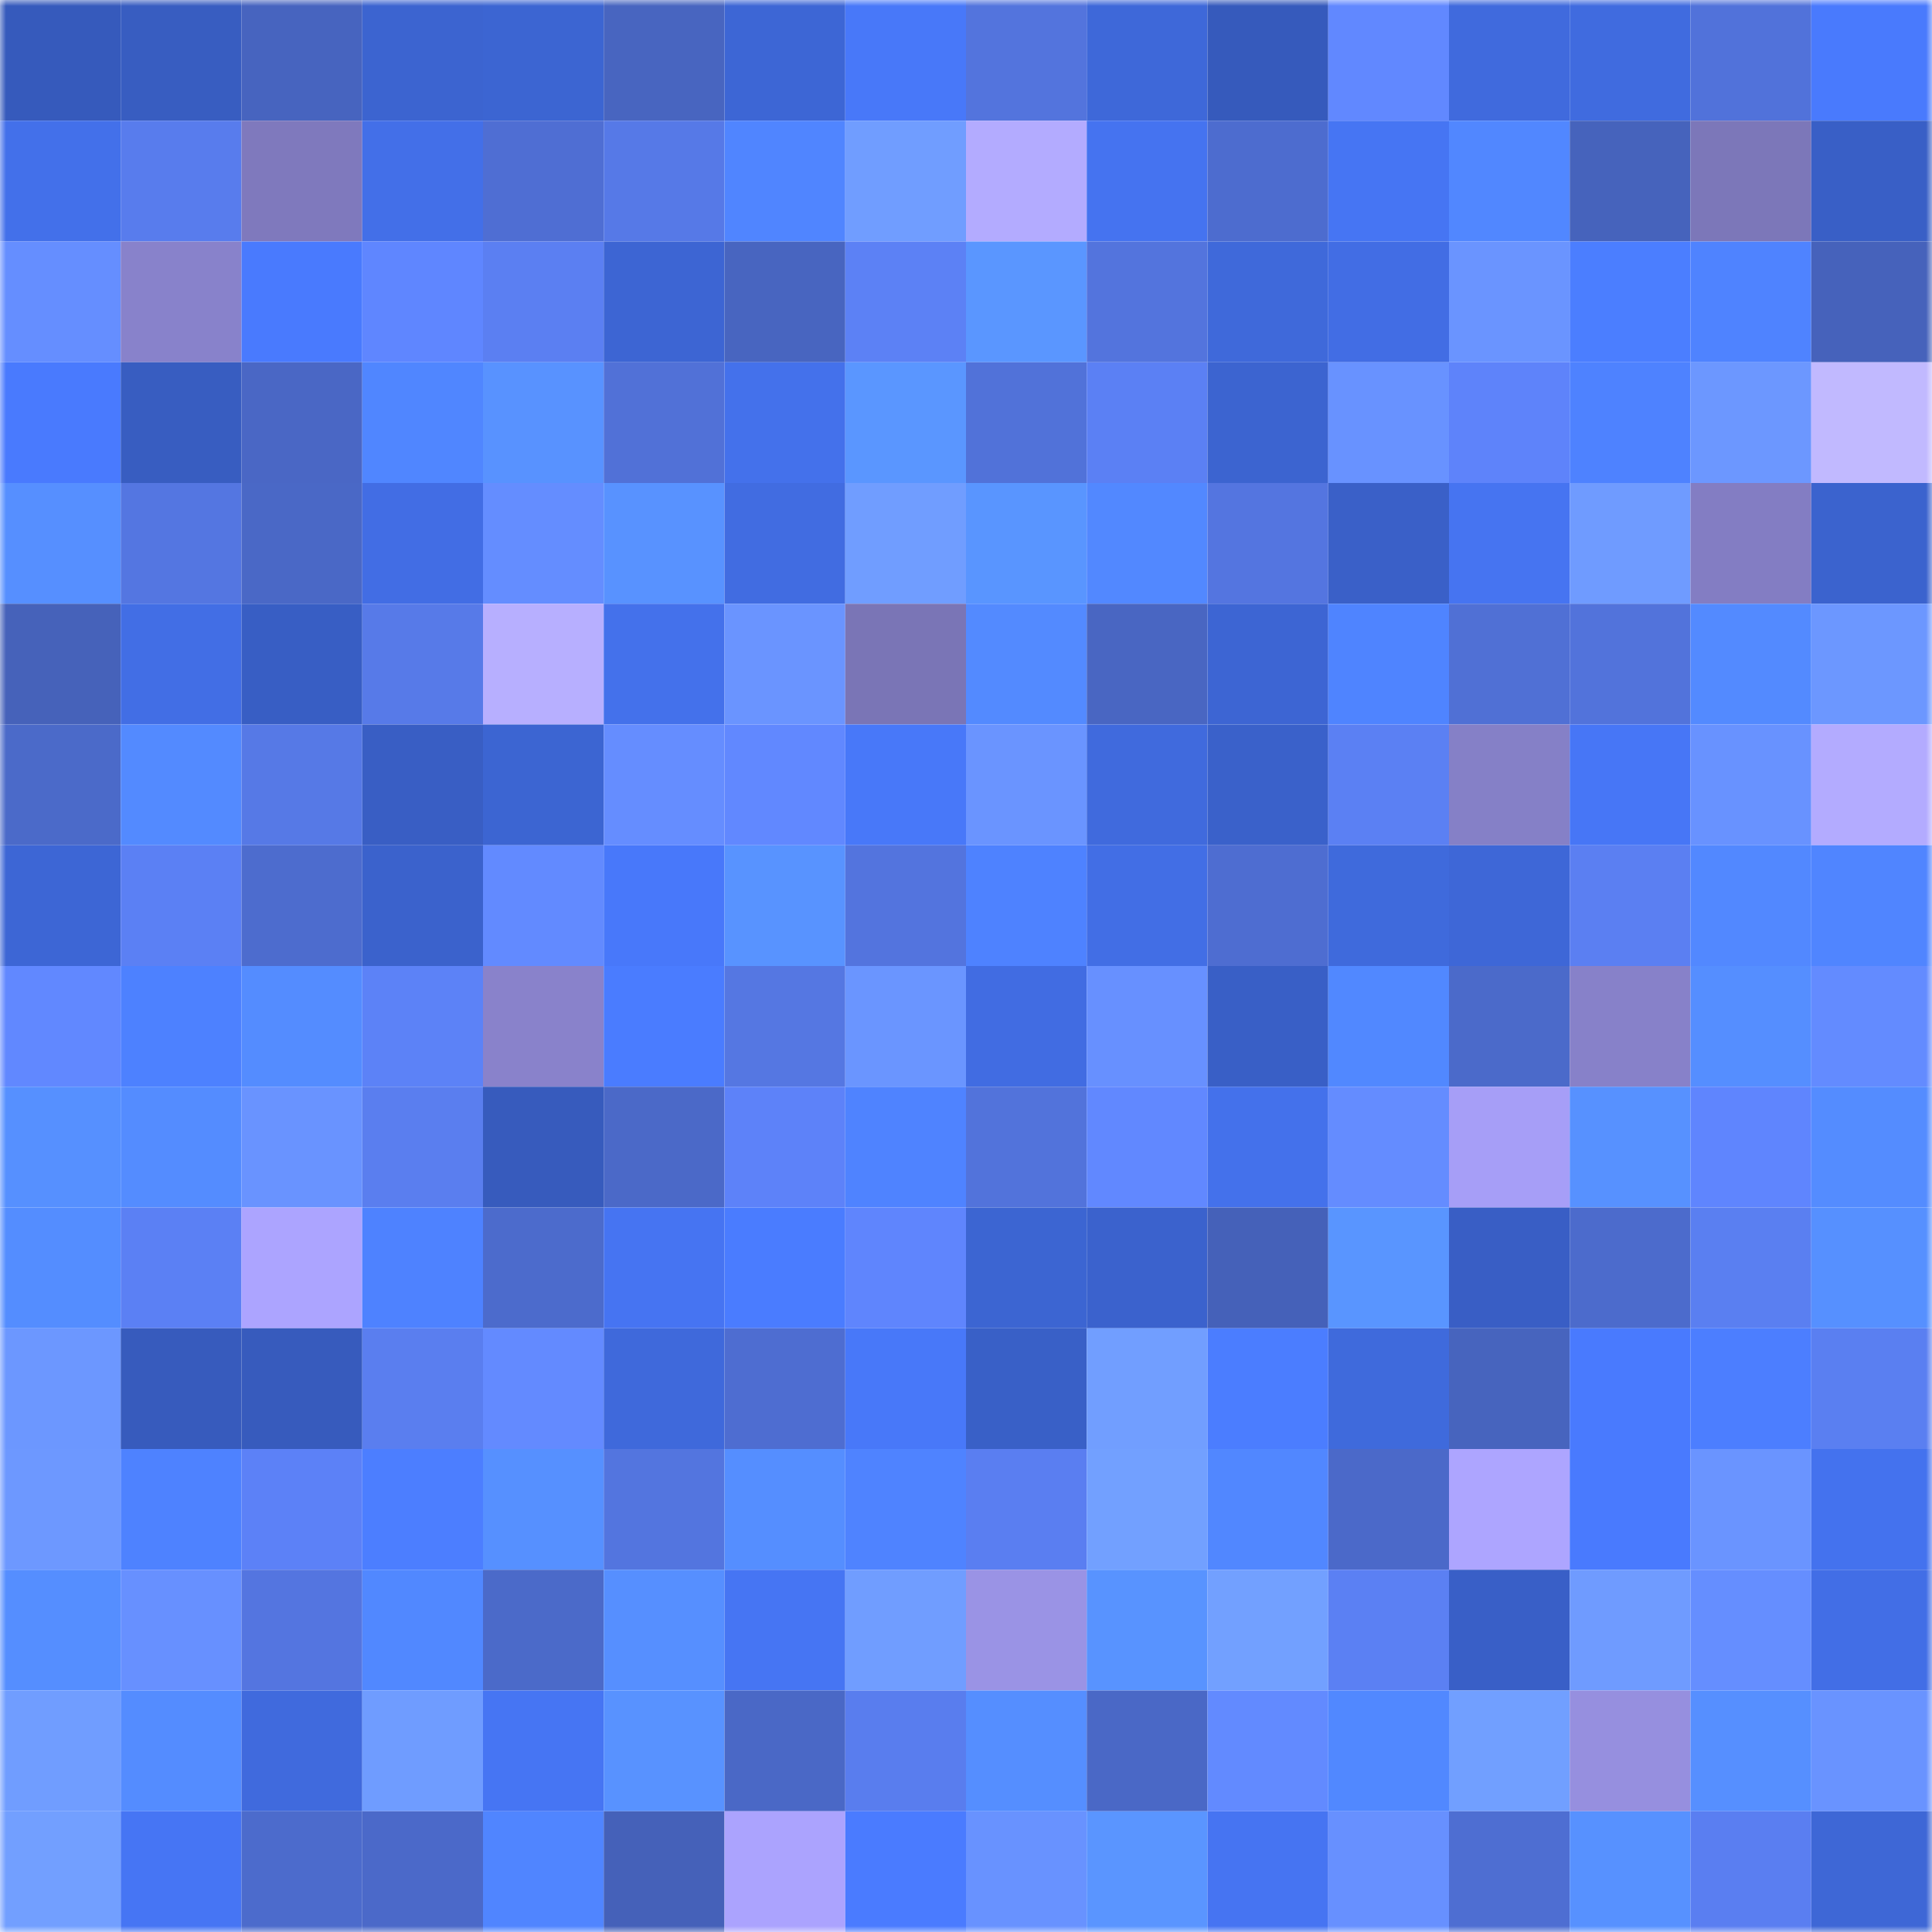 <svg viewBox="0 0 160 160" fill="none" role="img" xmlns="http://www.w3.org/2000/svg" width="240" height="240" name="basenames%2Ctinin.base.eth"><mask id="1822972063" mask-type="alpha" maskUnits="userSpaceOnUse" x="0" y="0" width="160" height="160"><rect width="160" height="160" fill="#FFFFFF"></rect></mask><g mask="url(#1822972063)"><rect x="0" y="0" width="10" height="10" fill="#365abc"></rect><rect x="10" y="0" width="10" height="10" fill="#385dc1"></rect><rect x="20" y="0" width="10" height="10" fill="#4764bf"></rect><rect x="30" y="0" width="10" height="10" fill="#3c64d0"></rect><rect x="40" y="0" width="10" height="10" fill="#3c65d2"></rect><rect x="50" y="0" width="10" height="10" fill="#4865c0"></rect><rect x="60" y="0" width="10" height="10" fill="#3d66d5"></rect><rect x="70" y="0" width="10" height="10" fill="#4878f9"></rect><rect x="80" y="0" width="10" height="10" fill="#5374dd"></rect><rect x="90" y="0" width="10" height="10" fill="#3e68d9"></rect><rect x="100" y="0" width="10" height="10" fill="#365abc"></rect><rect x="110" y="0" width="10" height="10" fill="#6188ff"></rect><rect x="120" y="0" width="10" height="10" fill="#406add"></rect><rect x="130" y="0" width="10" height="10" fill="#406bdf"></rect><rect x="140" y="0" width="10" height="10" fill="#5172da"></rect><rect x="150" y="0" width="10" height="10" fill="#497afd"></rect><rect x="0" y="10" width="10" height="10" fill="#4370ea"></rect><rect x="10" y="10" width="10" height="10" fill="#587ced"></rect><rect x="20" y="10" width="10" height="10" fill="#7f79bd"></rect><rect x="30" y="10" width="10" height="10" fill="#436fe8"></rect><rect x="40" y="10" width="10" height="10" fill="#4f6ed3"></rect><rect x="50" y="10" width="10" height="10" fill="#5679e7"></rect><rect x="60" y="10" width="10" height="10" fill="#5085ff"></rect><rect x="70" y="10" width="10" height="10" fill="#709dff"></rect><rect x="80" y="10" width="10" height="10" fill="#b3abff"></rect><rect x="90" y="10" width="10" height="10" fill="#4573f0"></rect><rect x="100" y="10" width="10" height="10" fill="#4d6ccf"></rect><rect x="110" y="10" width="10" height="10" fill="#4675f3"></rect><rect x="120" y="10" width="10" height="10" fill="#5187ff"></rect><rect x="130" y="10" width="10" height="10" fill="#4663bc"></rect><rect x="140" y="10" width="10" height="10" fill="#7c77b9"></rect><rect x="150" y="10" width="10" height="10" fill="#395fc6"></rect><rect x="0" y="20" width="10" height="10" fill="#658eff"></rect><rect x="10" y="20" width="10" height="10" fill="#8882cb"></rect><rect x="20" y="20" width="10" height="10" fill="#497afe"></rect><rect x="30" y="20" width="10" height="10" fill="#5f86ff"></rect><rect x="40" y="20" width="10" height="10" fill="#5b7ff2"></rect><rect x="50" y="20" width="10" height="10" fill="#3d65d3"></rect><rect x="60" y="20" width="10" height="10" fill="#4865c0"></rect><rect x="70" y="20" width="10" height="10" fill="#5c81f5"></rect><rect x="80" y="20" width="10" height="10" fill="#5a96ff"></rect><rect x="90" y="20" width="10" height="10" fill="#5374dd"></rect><rect x="100" y="20" width="10" height="10" fill="#3f69da"></rect><rect x="110" y="20" width="10" height="10" fill="#426de4"></rect><rect x="120" y="20" width="10" height="10" fill="#6a94ff"></rect><rect x="130" y="20" width="10" height="10" fill="#4b7eff"></rect><rect x="140" y="20" width="10" height="10" fill="#4f83ff"></rect><rect x="150" y="20" width="10" height="10" fill="#4662bb"></rect><rect x="0" y="30" width="10" height="10" fill="#497afe"></rect><rect x="10" y="30" width="10" height="10" fill="#385dc1"></rect><rect x="20" y="30" width="10" height="10" fill="#4a67c5"></rect><rect x="30" y="30" width="10" height="10" fill="#5086ff"></rect><rect x="40" y="30" width="10" height="10" fill="#5892ff"></rect><rect x="50" y="30" width="10" height="10" fill="#5171d7"></rect><rect x="60" y="30" width="10" height="10" fill="#4471eb"></rect><rect x="70" y="30" width="10" height="10" fill="#5a96ff"></rect><rect x="80" y="30" width="10" height="10" fill="#5172d9"></rect><rect x="90" y="30" width="10" height="10" fill="#5b80f4"></rect><rect x="100" y="30" width="10" height="10" fill="#3c64d0"></rect><rect x="110" y="30" width="10" height="10" fill="#6892ff"></rect><rect x="120" y="30" width="10" height="10" fill="#5e83fa"></rect><rect x="130" y="30" width="10" height="10" fill="#4e82ff"></rect><rect x="140" y="30" width="10" height="10" fill="#6c97ff"></rect><rect x="150" y="30" width="10" height="10" fill="#c1b9ff"></rect><rect x="0" y="40" width="10" height="10" fill="#568fff"></rect><rect x="10" y="40" width="10" height="10" fill="#5476e1"></rect><rect x="20" y="40" width="10" height="10" fill="#4a68c6"></rect><rect x="30" y="40" width="10" height="10" fill="#426de4"></rect><rect x="40" y="40" width="10" height="10" fill="#648dff"></rect><rect x="50" y="40" width="10" height="10" fill="#5892ff"></rect><rect x="60" y="40" width="10" height="10" fill="#416ce1"></rect><rect x="70" y="40" width="10" height="10" fill="#709dff"></rect><rect x="80" y="40" width="10" height="10" fill="#5995ff"></rect><rect x="90" y="40" width="10" height="10" fill="#5288ff"></rect><rect x="100" y="40" width="10" height="10" fill="#5475e0"></rect><rect x="110" y="40" width="10" height="10" fill="#3a60c8"></rect><rect x="120" y="40" width="10" height="10" fill="#4674f1"></rect><rect x="130" y="40" width="10" height="10" fill="#6f9bff"></rect><rect x="140" y="40" width="10" height="10" fill="#837dc3"></rect><rect x="150" y="40" width="10" height="10" fill="#3b63ce"></rect><rect x="0" y="50" width="10" height="10" fill="#4662ba"></rect><rect x="10" y="50" width="10" height="10" fill="#426ee5"></rect><rect x="20" y="50" width="10" height="10" fill="#385ec4"></rect><rect x="30" y="50" width="10" height="10" fill="#577ae8"></rect><rect x="40" y="50" width="10" height="10" fill="#b7afff"></rect><rect x="50" y="50" width="10" height="10" fill="#4471eb"></rect><rect x="60" y="50" width="10" height="10" fill="#6a94ff"></rect><rect x="70" y="50" width="10" height="10" fill="#7a75b6"></rect><rect x="80" y="50" width="10" height="10" fill="#538aff"></rect><rect x="90" y="50" width="10" height="10" fill="#4966c2"></rect><rect x="100" y="50" width="10" height="10" fill="#3d65d3"></rect><rect x="110" y="50" width="10" height="10" fill="#4f84ff"></rect><rect x="120" y="50" width="10" height="10" fill="#5070d5"></rect><rect x="130" y="50" width="10" height="10" fill="#5273db"></rect><rect x="140" y="50" width="10" height="10" fill="#538aff"></rect><rect x="150" y="50" width="10" height="10" fill="#6c97ff"></rect><rect x="0" y="60" width="10" height="10" fill="#4b6ac9"></rect><rect x="10" y="60" width="10" height="10" fill="#538aff"></rect><rect x="20" y="60" width="10" height="10" fill="#5679e6"></rect><rect x="30" y="60" width="10" height="10" fill="#395ec4"></rect><rect x="40" y="60" width="10" height="10" fill="#3c65d2"></rect><rect x="50" y="60" width="10" height="10" fill="#658dff"></rect><rect x="60" y="60" width="10" height="10" fill="#6188ff"></rect><rect x="70" y="60" width="10" height="10" fill="#4878f9"></rect><rect x="80" y="60" width="10" height="10" fill="#6a94ff"></rect><rect x="90" y="60" width="10" height="10" fill="#406add"></rect><rect x="100" y="60" width="10" height="10" fill="#3a61ca"></rect><rect x="110" y="60" width="10" height="10" fill="#5b80f3"></rect><rect x="120" y="60" width="10" height="10" fill="#8580c7"></rect><rect x="130" y="60" width="10" height="10" fill="#4776f6"></rect><rect x="140" y="60" width="10" height="10" fill="#6892ff"></rect><rect x="150" y="60" width="10" height="10" fill="#b3abff"></rect><rect x="0" y="70" width="10" height="10" fill="#3d66d5"></rect><rect x="10" y="70" width="10" height="10" fill="#5b80f4"></rect><rect x="20" y="70" width="10" height="10" fill="#4d6cce"></rect><rect x="30" y="70" width="10" height="10" fill="#3b62cc"></rect><rect x="40" y="70" width="10" height="10" fill="#628aff"></rect><rect x="50" y="70" width="10" height="10" fill="#4878fa"></rect><rect x="60" y="70" width="10" height="10" fill="#5893ff"></rect><rect x="70" y="70" width="10" height="10" fill="#5374de"></rect><rect x="80" y="70" width="10" height="10" fill="#4e82ff"></rect><rect x="90" y="70" width="10" height="10" fill="#426ee5"></rect><rect x="100" y="70" width="10" height="10" fill="#4e6dd1"></rect><rect x="110" y="70" width="10" height="10" fill="#3f6adc"></rect><rect x="120" y="70" width="10" height="10" fill="#3e67d7"></rect><rect x="130" y="70" width="10" height="10" fill="#5b7ff2"></rect><rect x="140" y="70" width="10" height="10" fill="#5288ff"></rect><rect x="150" y="70" width="10" height="10" fill="#5085ff"></rect><rect x="0" y="80" width="10" height="10" fill="#6188ff"></rect><rect x="10" y="80" width="10" height="10" fill="#4d81ff"></rect><rect x="20" y="80" width="10" height="10" fill="#548cff"></rect><rect x="30" y="80" width="10" height="10" fill="#5c82f7"></rect><rect x="40" y="80" width="10" height="10" fill="#8982cb"></rect><rect x="50" y="80" width="10" height="10" fill="#4a7cff"></rect><rect x="60" y="80" width="10" height="10" fill="#5577e2"></rect><rect x="70" y="80" width="10" height="10" fill="#6a95ff"></rect><rect x="80" y="80" width="10" height="10" fill="#416ce2"></rect><rect x="90" y="80" width="10" height="10" fill="#6790ff"></rect><rect x="100" y="80" width="10" height="10" fill="#395fc6"></rect><rect x="110" y="80" width="10" height="10" fill="#5188ff"></rect><rect x="120" y="80" width="10" height="10" fill="#4b6aca"></rect><rect x="130" y="80" width="10" height="10" fill="#8781c9"></rect><rect x="140" y="80" width="10" height="10" fill="#558eff"></rect><rect x="150" y="80" width="10" height="10" fill="#638bff"></rect><rect x="0" y="90" width="10" height="10" fill="#5690ff"></rect><rect x="10" y="90" width="10" height="10" fill="#548cff"></rect><rect x="20" y="90" width="10" height="10" fill="#6993ff"></rect><rect x="30" y="90" width="10" height="10" fill="#5a7eef"></rect><rect x="40" y="90" width="10" height="10" fill="#375bbd"></rect><rect x="50" y="90" width="10" height="10" fill="#4b69c8"></rect><rect x="60" y="90" width="10" height="10" fill="#5d82f9"></rect><rect x="70" y="90" width="10" height="10" fill="#4f83ff"></rect><rect x="80" y="90" width="10" height="10" fill="#5273db"></rect><rect x="90" y="90" width="10" height="10" fill="#6188ff"></rect><rect x="100" y="90" width="10" height="10" fill="#4471eb"></rect><rect x="110" y="90" width="10" height="10" fill="#648cff"></rect><rect x="120" y="90" width="10" height="10" fill="#a69ef7"></rect><rect x="130" y="90" width="10" height="10" fill="#5791ff"></rect><rect x="140" y="90" width="10" height="10" fill="#5f85fe"></rect><rect x="150" y="90" width="10" height="10" fill="#548cff"></rect><rect x="0" y="100" width="10" height="10" fill="#548dff"></rect><rect x="10" y="100" width="10" height="10" fill="#5b80f4"></rect><rect x="20" y="100" width="10" height="10" fill="#aca4ff"></rect><rect x="30" y="100" width="10" height="10" fill="#4e82ff"></rect><rect x="40" y="100" width="10" height="10" fill="#4c6bcc"></rect><rect x="50" y="100" width="10" height="10" fill="#4674f2"></rect><rect x="60" y="100" width="10" height="10" fill="#4a7cff"></rect><rect x="70" y="100" width="10" height="10" fill="#5f85fd"></rect><rect x="80" y="100" width="10" height="10" fill="#3c65d2"></rect><rect x="90" y="100" width="10" height="10" fill="#3b62cd"></rect><rect x="100" y="100" width="10" height="10" fill="#4561b9"></rect><rect x="110" y="100" width="10" height="10" fill="#5995ff"></rect><rect x="120" y="100" width="10" height="10" fill="#395ec5"></rect><rect x="130" y="100" width="10" height="10" fill="#4c6bcc"></rect><rect x="140" y="100" width="10" height="10" fill="#5a7ff1"></rect><rect x="150" y="100" width="10" height="10" fill="#5690ff"></rect><rect x="0" y="110" width="10" height="10" fill="#6c97ff"></rect><rect x="10" y="110" width="10" height="10" fill="#375bbd"></rect><rect x="20" y="110" width="10" height="10" fill="#375bbd"></rect><rect x="30" y="110" width="10" height="10" fill="#5a7eef"></rect><rect x="40" y="110" width="10" height="10" fill="#638aff"></rect><rect x="50" y="110" width="10" height="10" fill="#3f69db"></rect><rect x="60" y="110" width="10" height="10" fill="#4e6dd1"></rect><rect x="70" y="110" width="10" height="10" fill="#4878f9"></rect><rect x="80" y="110" width="10" height="10" fill="#3960c7"></rect><rect x="90" y="110" width="10" height="10" fill="#719eff"></rect><rect x="100" y="110" width="10" height="10" fill="#4b7dff"></rect><rect x="110" y="110" width="10" height="10" fill="#3f6adc"></rect><rect x="120" y="110" width="10" height="10" fill="#4764be"></rect><rect x="130" y="110" width="10" height="10" fill="#497afe"></rect><rect x="140" y="110" width="10" height="10" fill="#4c7eff"></rect><rect x="150" y="110" width="10" height="10" fill="#5a7ff1"></rect><rect x="0" y="120" width="10" height="10" fill="#6d98ff"></rect><rect x="10" y="120" width="10" height="10" fill="#4e82ff"></rect><rect x="20" y="120" width="10" height="10" fill="#5c81f7"></rect><rect x="30" y="120" width="10" height="10" fill="#4c7eff"></rect><rect x="40" y="120" width="10" height="10" fill="#5690ff"></rect><rect x="50" y="120" width="10" height="10" fill="#5375df"></rect><rect x="60" y="120" width="10" height="10" fill="#558eff"></rect><rect x="70" y="120" width="10" height="10" fill="#4f83ff"></rect><rect x="80" y="120" width="10" height="10" fill="#5a7ef1"></rect><rect x="90" y="120" width="10" height="10" fill="#72a0ff"></rect><rect x="100" y="120" width="10" height="10" fill="#5187ff"></rect><rect x="110" y="120" width="10" height="10" fill="#4b69c9"></rect><rect x="120" y="120" width="10" height="10" fill="#ada5ff"></rect><rect x="130" y="120" width="10" height="10" fill="#497afe"></rect><rect x="140" y="120" width="10" height="10" fill="#6a94ff"></rect><rect x="150" y="120" width="10" height="10" fill="#4472ee"></rect><rect x="0" y="130" width="10" height="10" fill="#558eff"></rect><rect x="10" y="130" width="10" height="10" fill="#6790ff"></rect><rect x="20" y="130" width="10" height="10" fill="#5475e0"></rect><rect x="30" y="130" width="10" height="10" fill="#5188ff"></rect><rect x="40" y="130" width="10" height="10" fill="#4b6ac9"></rect><rect x="50" y="130" width="10" height="10" fill="#568fff"></rect><rect x="60" y="130" width="10" height="10" fill="#4675f3"></rect><rect x="70" y="130" width="10" height="10" fill="#709dff"></rect><rect x="80" y="130" width="10" height="10" fill="#9a93e5"></rect><rect x="90" y="130" width="10" height="10" fill="#5893ff"></rect><rect x="100" y="130" width="10" height="10" fill="#72a0ff"></rect><rect x="110" y="130" width="10" height="10" fill="#5b80f3"></rect><rect x="120" y="130" width="10" height="10" fill="#395fc7"></rect><rect x="130" y="130" width="10" height="10" fill="#6f9bff"></rect><rect x="140" y="130" width="10" height="10" fill="#658eff"></rect><rect x="150" y="130" width="10" height="10" fill="#426ee6"></rect><rect x="0" y="140" width="10" height="10" fill="#709dff"></rect><rect x="10" y="140" width="10" height="10" fill="#548cff"></rect><rect x="20" y="140" width="10" height="10" fill="#406add"></rect><rect x="30" y="140" width="10" height="10" fill="#6f9cff"></rect><rect x="40" y="140" width="10" height="10" fill="#4675f3"></rect><rect x="50" y="140" width="10" height="10" fill="#5892ff"></rect><rect x="60" y="140" width="10" height="10" fill="#4a68c6"></rect><rect x="70" y="140" width="10" height="10" fill="#597dee"></rect><rect x="80" y="140" width="10" height="10" fill="#558eff"></rect><rect x="90" y="140" width="10" height="10" fill="#4a68c6"></rect><rect x="100" y="140" width="10" height="10" fill="#628aff"></rect><rect x="110" y="140" width="10" height="10" fill="#5188ff"></rect><rect x="120" y="140" width="10" height="10" fill="#719fff"></rect><rect x="130" y="140" width="10" height="10" fill="#968fdf"></rect><rect x="140" y="140" width="10" height="10" fill="#568fff"></rect><rect x="150" y="140" width="10" height="10" fill="#6993ff"></rect><rect x="0" y="150" width="10" height="10" fill="#729fff"></rect><rect x="10" y="150" width="10" height="10" fill="#4675f4"></rect><rect x="20" y="150" width="10" height="10" fill="#4c6bcc"></rect><rect x="30" y="150" width="10" height="10" fill="#4b69c9"></rect><rect x="40" y="150" width="10" height="10" fill="#5085ff"></rect><rect x="50" y="150" width="10" height="10" fill="#4561b9"></rect><rect x="60" y="150" width="10" height="10" fill="#aba3fe"></rect><rect x="70" y="150" width="10" height="10" fill="#4a7bff"></rect><rect x="80" y="150" width="10" height="10" fill="#6892ff"></rect><rect x="90" y="150" width="10" height="10" fill="#5a95ff"></rect><rect x="100" y="150" width="10" height="10" fill="#4674f2"></rect><rect x="110" y="150" width="10" height="10" fill="#6790ff"></rect><rect x="120" y="150" width="10" height="10" fill="#4e6ed2"></rect><rect x="130" y="150" width="10" height="10" fill="#5791ff"></rect><rect x="140" y="150" width="10" height="10" fill="#5a7ef1"></rect><rect x="150" y="150" width="10" height="10" fill="#3e67d6"></rect></g></svg>